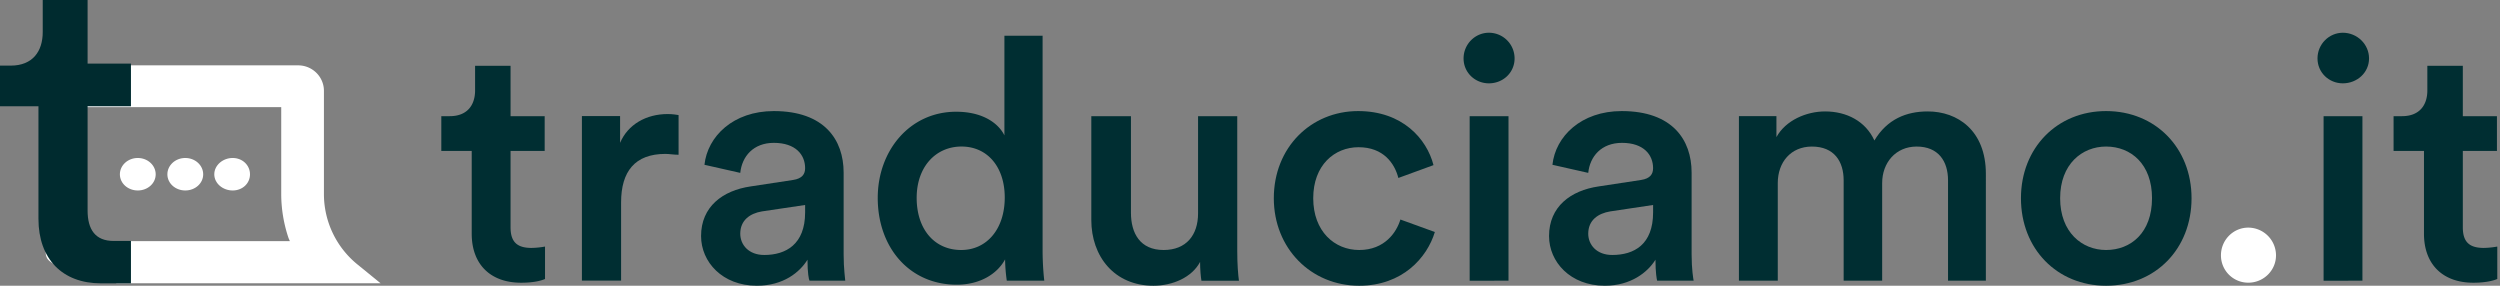<svg xmlns="http://www.w3.org/2000/svg" width="210" height="24" viewBox="0 0 210 24"><rect x="0" y="0" width="210" height="24" fill="#808080" stroke="none"/><g><g><g><g><g><path fill="#002e32" d="M42.887 5.53h-2.98v2.071c0 1.22-.652 2.157-2.128 2.157h-.709v2.923h2.554v6.952c0 2.582 1.589 4.115 4.143 4.115 1.233 0 1.816-.227 2.015-.313v-2.724a7.029 7.029 0 0 1-1.136.114c-1.22 0-1.759-.51-1.759-1.731V12.68h2.866V9.758h-2.866z"/></g><g><path fill="#002e32" d="M57 9.665c-.175-.028-.515-.085-.912-.085-1.816 0-3.349.88-4.001 2.42V9.75H48.88v13.82h3.292V17c0-2.596 1.163-4.072 3.717-4.072.34 0 .71.072 1.111.072z"/></g><g><path fill="#002e32" d="M64.196 21.418c-1.305 0-2.014-.851-2.014-1.787 0-1.135.818-1.703 1.818-1.873l3.63-.54v.625c0 2.696-1.63 3.575-3.434 3.575zM58.89 19.83C58.89 22 60.678 24 63.572 24c2.242 0 3.604-1.134 4.257-2.184 0 1.106.113 1.674.171 1.759h3c0-.142-.135-.965-.135-2.213v-6.868c0-2.752-1.618-5.164-5.865-5.164-3.414 0-5.57 2.128-5.826 4.512l3.008.68C62.324 13.133 63.288 12 65 12c1.835 0 2.63 1 2.63 2.126 0 .482-.227.874-1.022.993l-3.547.539c-2.355.342-4.171 1.703-4.171 4.171z"/></g><g><path fill="#002e32" d="M87.578 21c0 1.298.113 2.347.142 2.574h-3.15a13.825 13.825 0 0 1-.142-1.787c-.653 1.213-2.1 2.128-4.058 2.128-3.973 0-6.64-3.121-6.64-7.293 0-3.972 2.696-7.236 6.583-7.236 2.412 0 3.632 1.107 4.058 1.987V3h3.207zm-6.839 0c2.157 0 3.66-1.767 3.66-4.406 0-2.594-1.475-4.285-3.632-4.285C78.611 12.31 77 14 77 16.622 77 19.262 78.497 21 80.739 21z"/></g><g><path fill="#002e32" d="M100.807 22c0 .614.057 1.267.114 1.58h3.15c-.071-.511-.142-1.391-.142-2.526V9.76h-3.292v8.172c0 1.816-.993 3.068-2.894 3.068C95.756 21 95 19.578 95 17.876V9.76h-3.33v8.712c0 3.064 1.93 5.528 5.221 5.528 1.618 0 3.235-.704 3.916-2z"/></g><g><path fill="#002e32" d="M114.114 12.366c2.1 0 3.036 1.362 3.348 2.583l2.952-1.079c-.568-2.213-2.611-4.54-6.328-4.54-3.973 0-7.086 3.065-7.086 7.321 0 4.2 3.113 7.349 7.17 7.349 3.633 0 5.705-2.355 6.357-4.511l-2.894-1.05c-.312 1.05-1.306 2.561-3.462 2.561-2.072 0-3.86-1.568-3.86-4.349 0-2.78 1.788-4.285 3.803-4.285z"/></g><g><path fill="#002e32" d="M122.94 4.907c0 1.191.965 2.093 2.128 2.093 1.192 0 2.157-.902 2.157-2.093a2.156 2.156 0 0 0-2.157-2.157c-1.163 0-2.128.965-2.128 2.157zm3.774 18.671V9.76h-3.263v13.82z"/></g><g><path fill="#002e32" d="M135.426 21.418c-1.305 0-2.014-.851-2.014-1.787 0-1.135.823-1.703 1.844-1.873l3.604-.54v.625c0 2.696-1.59 3.575-3.434 3.575zm-5.306-1.589c0 2.171 1.788 4.171 4.682 4.171 2.198 0 3.604-1.134 4.257-2.184 0 1.106.113 1.674.141 1.759h3.065c-.028-.142-.17-.965-.17-2.213v-6.868c0-2.752-1.618-5.164-5.874-5.164-3.405 0-5.562 2.128-5.817 4.512l3.008.68c.142-1.39 1.106-2.522 2.837-2.522 1.816 0 2.61 1 2.61 2.126 0 .482-.226.874-1.02.993l-3.548.539c-2.355.342-4.171 1.703-4.171 4.171z"/></g><g><path fill="#002e32" d="M149.333 23.577v-8.201c0-1.76 1.107-3.065 2.866-3.065 1.873 0 2.668 1.249 2.668 2.838v8.428h3.235v-8.201c0-1.703 1.135-3.065 2.898-3.065 1.812 0 2.635 1.22 2.635 2.838v8.428h3.178V14.61c0-3.66-2.384-5.25-4.88-5.25-1.788 0-3.406.64-4.484 2.44-.738-1.617-2.327-2.44-4.143-2.44-1.56 0-3.306.738-4.086 2.157v-1.76h-3.15v13.82z"/></g><g><path fill="#002e32" d="M184.09 16.651c0 4.257-3.036 7.349-7.18 7.349-4.114 0-7.15-3.092-7.15-7.349 0-4.228 3.036-7.321 7.15-7.321 4.144 0 7.18 3.093 7.18 7.321zm-3.32 0c0-2.866-1.77-4.341-3.86-4.341-2.014 0-3.858 1.475-3.858 4.341S174.896 21 176.91 21c2.089 0 3.859-1.455 3.859-4.349z"/></g><g><path fill="#fff" d="M186.56 21.447a2.289 2.289 0 0 0 2.298 2.298c1.277 0 2.327-1.021 2.327-2.298a2.337 2.337 0 0 0-2.327-2.327c-1.276 0-2.298 1.05-2.298 2.327z"/></g><g><path fill="#002e32" d="M194.67 4.907c0 1.191.965 2.093 2.128 2.093C198 7 199 6.098 199 4.907c0-1.192-1-2.157-2.202-2.157-1.163 0-2.128.965-2.128 2.157zm3.774 18.671V9.76h-3.263v13.82z"/></g><g><path fill="#002e32" d="M206.877 5.53h-2.98v2.071c0 1.22-.652 2.157-2.128 2.157h-.709v2.923h2.554v6.952c0 2.582 1.589 4.115 4.143 4.115 1.192 0 1.816-.227 2.015-.313v-2.724a7.029 7.029 0 0 1-1.136.114c-1.22 0-1.759-.51-1.759-1.731V12.68h2.866V9.758h-2.866z"/></g></g></g><g><g><path fill="#fff" d="M6.533 19.246l.227.15.963.858h16.626L24.238 20a11.613 11.613 0 0 1-.615-3.697V9H6.311zM25.045 5.49c1.193 0 2.165.959 2.165 2.138v8.675a7.607 7.607 0 0 0 2.842 5.931l1.92 1.563H9.78c-.133-.193-3.404-.423-3.808-.678l-.25-.173-.882-.557-.299-.195-.29-.194c-.712-.505-.28-1.261-.28-1.752h.28l-.771-1.422V8c0-1.167.181-2.51 1.375-2.51z"/></g><g><path fill="#002b2f" d="M7.358 0H3.589v2.7c0 1.591-.825 2.812-2.692 2.812H0v3.416h3.23v9.458c0 3.367 2.012 5.414 5.242 5.414H11v-3.56H9.549c-1.549 0-2.191-.966-2.191-2.557V8.928H11V5.344H7.358z"/></g><g><g><path fill="#fff" d="M11.574 13.27c.831 0 1.504.615 1.504 1.373S12.405 16 11.574 16c-.83 0-1.504-.599-1.504-1.357s.673-1.373 1.504-1.373"/></g><g><path fill="#fff" d="M15.564 13.27c.831 0 1.504.615 1.504 1.373S16.395 16 15.564 16c-.83 0-1.504-.599-1.504-1.357s.673-1.373 1.504-1.373"/></g><g><path fill="#fff" d="M19.544 13.27c.831 0 1.456.615 1.456 1.373S20.375 16 19.544 16c-.83 0-1.544-.599-1.544-1.357s.713-1.373 1.544-1.373"/></g></g></g></g></g></svg>